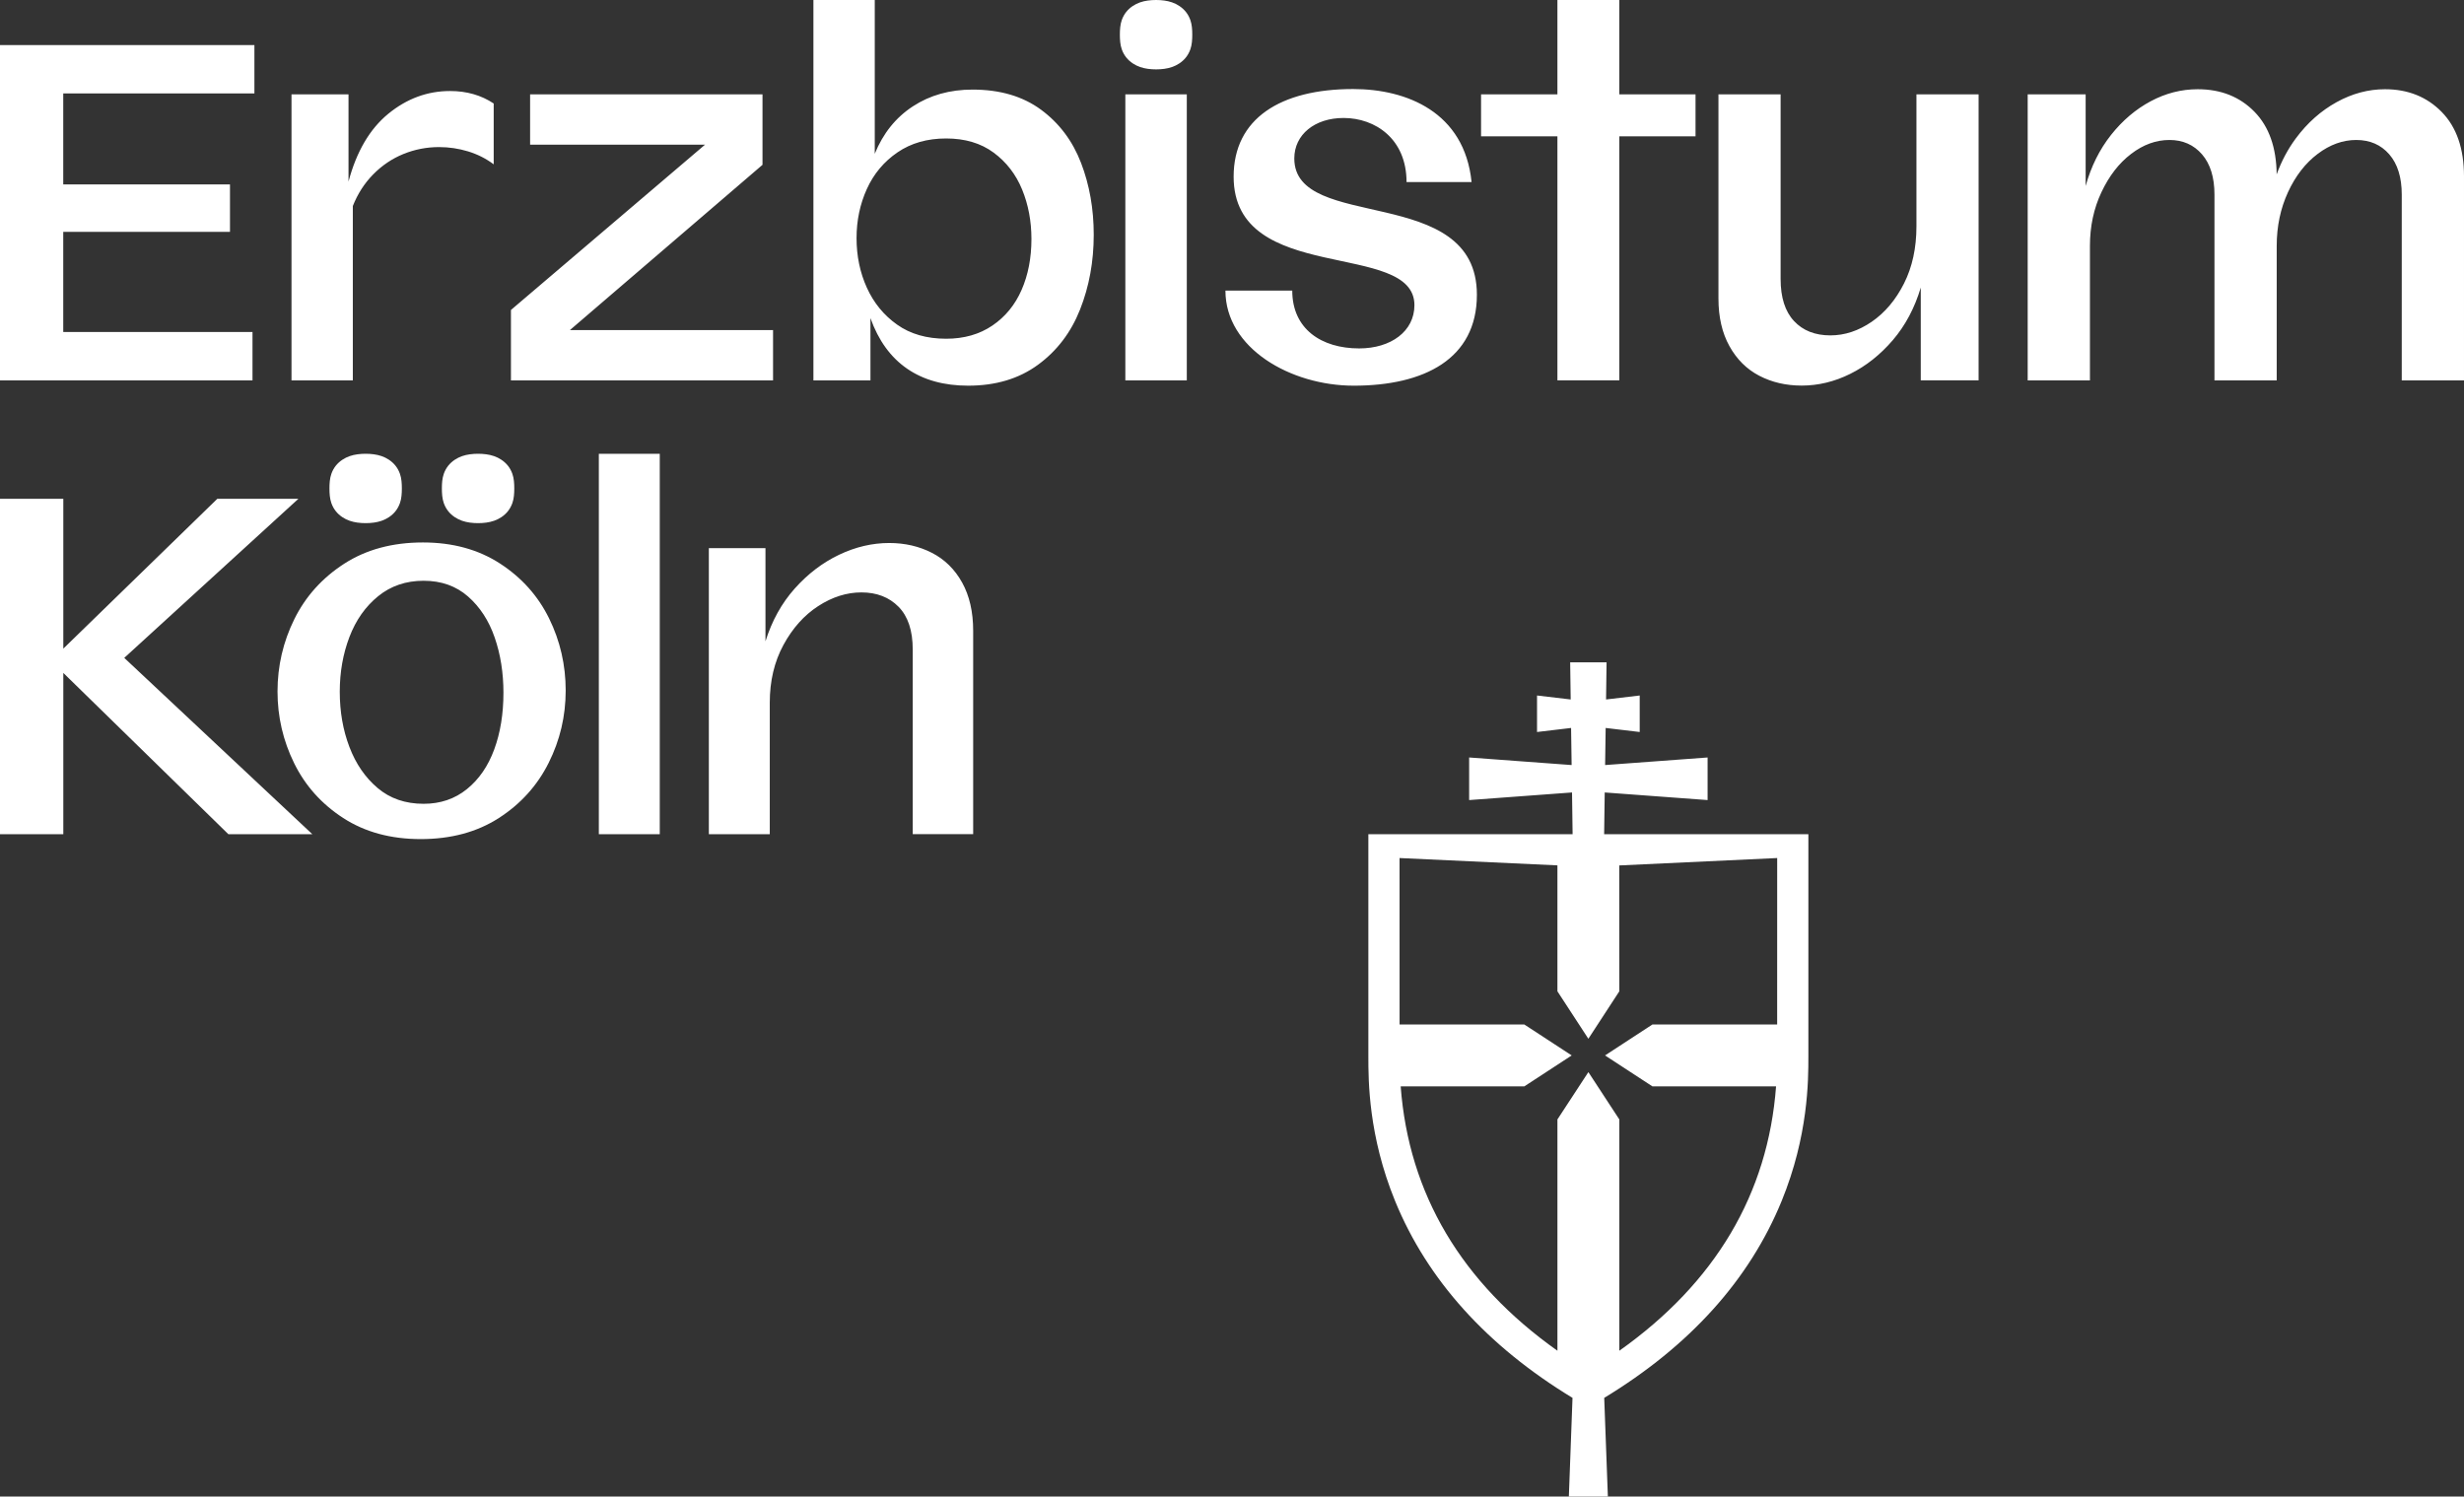 <svg viewBox="0 0 809.742 491.849" xmlns="http://www.w3.org/2000/svg">
  <rect x="0" y="0" width="809.742" height="491.849" fill="#333333" stroke="none"/>
  <path d="m369.821 31.017h20.196v94.007h-20.196zm-115.774 77.473h-66.764l63.299-54.324v-23.148h-76.374v16.534h57.479l-63.775 54.324v23.148h86.136v-16.534zm-138.099-40.779c1.581-3.993 3.805-7.458 6.693-10.397 2.888-2.938 6.195-5.17 9.92-6.693 3.726-1.516 7.639-2.281 11.733-2.281 3.256 0 6.426.477 9.523 1.415 3.097.946 5.906 2.361 8.426 4.253v-19.992c-4.094-2.729-8.874-4.101-14.325-4.101-7.458 0-14.231 2.498-20.317 7.48-6.087 4.989-10.448 12.419-13.068 22.281v-28.656h-18.736v94.006h20.151v-57.313zm-32.968 41.407h-62.194v-32.909h54.793v-15.588h-54.793v-29.92h62.822v-15.899h-83.609v110.222h82.981zm272.282-55.581c2.78 7.242 4.173 15.112 4.173 23.617 0 8.815-1.502 17.003-4.491 24.563-2.989 7.559-7.61 13.625-13.855 18.188-6.245 4.57-13.884 6.852-22.909 6.852-7.978 0-14.671-1.863-20.079-5.589-5.408-3.725-9.422-9.263-12.043-16.613v20.469h-18.743v-125.023h20.159v50.541c2.729-6.715 6.902-11.914 12.52-15.588 5.61-3.668 12.144-5.509 19.603-5.509 9.025 0 16.534 2.202 22.519 6.614 5.978 4.411 10.361 10.238 13.148 17.479zm-16.303 25.032c0-5.877-1.018-11.306-3.069-16.296-2.043-4.981-5.169-9.025-9.364-12.122-4.202-3.098-9.401-4.642-15.595-4.642s-11.516 1.516-15.978 4.563c-4.462 3.047-7.819 7.061-10.079 12.043-2.26 4.989-3.386 10.368-3.386 16.144 0 5.877 1.126 11.314 3.386 16.295 2.26 4.989 5.567 9.032 9.921 12.123 4.354 3.097 9.733 4.65 16.137 4.65 5.884 0 10.946-1.444 15.198-4.332 4.253-2.888 7.451-6.794 9.603-11.732 2.152-4.931 3.227-10.498 3.227-16.693zm463.469-41.762c-4.88-4.983-11.105-7.48-18.65-7.48-5.469 0-10.759 1.409-15.909 4.252-5.136 2.831-9.594 6.789-13.373 11.874-2.654 3.58-4.752 7.536-6.319 11.862-.09-8.772-2.482-15.62-7.22-20.508-4.829-4.983-11.067-7.48-18.727-7.48-5.354 0-10.49 1.306-15.422 3.932-4.931 2.626-9.286 6.328-13.065 11.093-3.779 4.778-6.558 10.362-8.339 16.767v-30.102h-19.047v94.006h20.456v-44.229c0-6.404 1.255-12.271 3.779-17.625 2.523-5.354 5.764-9.555 9.76-12.591 3.984-3.049 8.185-4.573 12.591-4.573s7.967 1.575 10.708 4.726c2.715 3.151 4.086 7.557 4.086 13.219v61.073h20.456v-44.229c0-6.404 1.242-12.271 3.702-17.625 2.472-5.354 5.726-9.555 9.76-12.591 4.035-3.049 8.262-4.573 12.668-4.573 4.509 0 8.134 1.575 10.862 4.726 2.728 3.151 4.099 7.557 4.099 13.219v61.073h20.456v-67.055c0-9.12-2.434-16.178-7.314-21.16zm-172.629 37.581c0 7.124-1.369 13.391-4.093 18.789s-6.254 9.58-10.603 12.573c-4.349 2.98-8.876 4.477-13.596 4.477-5.027 0-9.017-1.573-11.946-4.719-2.929-3.134-4.4-7.751-4.4-13.826v-60.665h-20.426v67.111c0 6.075 1.202 11.294 3.607 15.63 2.417 4.349 5.692 7.598 9.823 9.746 4.144 2.149 8.774 3.223 13.916 3.223 5.449 0 10.769-1.279 15.95-3.85 5.193-2.571 9.849-6.254 13.993-11.076 4.131-4.822 7.201-10.59 9.196-17.292v30.492h19.006v-93.983h-20.426v43.372zm-97.642-74.388h-20.343v31.017h-25.092v13.797h25.092v80.186h20.343v-80.186h25.044v-13.797h-25.044zm62.128 274.159v73.14c0 7.76 0 25.94-8.78 47.41-10.59 25.9-30.21 47.65-58.31 64.71l1.2 32.43h-12.821l1.2-32.43c-28.1-17.06-47.72-38.81-58.31-64.71-8.78-21.47-8.78-39.65-8.78-47.41v-73.14h67.12l-.19-13.71-33.81 2.5v-14l33.68 2.49-.18-12.19-11.19 1.33v-12l11.06 1.31-.17-12.2h11.961l-.17 12.2 11.06-1.31v12l-11.19-1.33-.18 12.19 33.68-2.49v14l-33.81-2.5-.19 13.71h67.12zm-10.25 7.84-51.903 2.433.024 41.369-10.173 15.598-10.169-15.599v-41.39l-51.88-2.41.01 54.703h40.985l15.577 10.173-15.576 10.171h-40.625c2.65 35.35 19.97 64.533 51.51 86.883v-76.022l10.171-15.554 10.172 15.554v76.022c31.54-22.35 48.858-51.534 51.508-86.883h-40.63l-15.575-10.171 15.575-10.173h40.99l.01-54.703zm-192.849-275.409c-.729-2.062-1.991-3.535-3.602-4.615-1.546-1.036-3.227-1.556-4.972-1.798-.898-.125-1.794-.175-2.69-.177h-.007c-.896.002-1.792.052-2.69.177-1.745.242-3.426.762-4.972 1.798-1.611 1.08-2.872 2.553-3.602 4.615-.529 1.494-.628 3.197-.628 4.81 0 1.602.099 3.316.628 4.81.729 2.062 1.991 3.535 3.602 4.615 1.546 1.036 3.227 1.556 4.972 1.798.898.125 1.794.175 2.69.177h.007c.896-.002 1.792-.052 2.69-.177 1.745-.242 3.426-.762 4.972-1.798 1.611-1.08 2.872-2.553 3.602-4.615.529-1.494.628-3.208.628-4.81 0-1.613-.099-3.316-.628-4.81zm53.698 120.167c23.094 0 40.465-8.747 40.465-29.886 0-36.815-60.006-20.376-60.006-44.796 0-7.835 6.712-13.302 16.186-13.302 10.461 0 20.702 6.906 20.702 21.061h21.372c-2.331-23.006-21.349-30.571-38.916-30.571-23.885 0-39.28 9.701-39.28 28.794 0 35.9 59.413 20.687 59.413 42.24 0 8.565-7.697 14.213-18.159 14.213-12.435 0-21.991-6.401-21.991-18.994h-21.959c0 18.96 21.448 31.241 42.174 31.241zm-346.822 37.177h-26.642l-50.613 49.242v-49.242h-20.808v110.222h20.808v-52.997l54.237 52.997h27.588l-61.797-57.941 57.227-52.281zm208.195 17.761c-4.202-2.159-8.881-3.235-14.029-3.235-5.574 0-11.061 1.285-16.476 3.863-5.415 2.578-10.274 6.281-14.585 11.112-4.31 4.837-7.509 10.621-9.61 17.343v-30.625h-18.606v94.004h20.021v-43.198c0-7.148 1.495-13.48 4.491-18.996 2.996-5.516 6.809-9.776 11.429-12.772 4.628-2.997 9.357-4.491 14.195-4.491 5.04 0 9.112 1.574 12.216 4.729 3.097 3.155 4.65 7.834 4.65 14.029v60.699h19.863v-66.844c0-6.202-1.206-11.48-3.625-15.848-2.419-4.361-5.733-7.617-9.935-9.769zm-109.461 92.461h20.021v-125.023h-20.021zm-65.363-118.433c-.729-2.062-1.991-3.535-3.602-4.615-1.546-1.036-3.227-1.556-4.972-1.798-.898-.125-1.794-.175-2.69-.177h-.007c-.896.002-1.792.052-2.69.177-1.745.242-3.426.762-4.972 1.798-1.611 1.08-2.872 2.553-3.602 4.615-.529 1.494-.628 3.197-.628 4.81 0 1.602.099 3.316.628 4.81.729 2.062 1.991 3.535 3.602 4.615 1.546 1.036 3.227 1.556 4.972 1.798.898.125 1.794.175 2.69.177h.007c.896-.002 1.792-.052 2.69-.177 1.745-.242 3.426-.762 4.972-1.798 1.611-1.08 2.872-2.553 3.602-4.615.529-1.494.628-3.208.628-4.81 0-1.613-.099-3.316-.628-4.81zm36.946 0c-.729-2.062-1.991-3.535-3.602-4.615-1.546-1.036-3.227-1.556-4.972-1.798-.898-.125-1.794-.175-2.69-.177h-.007c-.896.002-1.792.052-2.69.177-1.745.242-3.426.762-4.972 1.798-1.611 1.08-2.872 2.553-3.602 4.615-.529 1.494-.628 3.197-.628 4.81 0 1.602.099 3.316.628 4.81.729 2.062 1.991 3.535 3.602 4.615 1.546 1.036 3.227 1.556 4.972 1.798.898.125 1.794.175 2.69.177h.007c.896-.002 1.792-.052 2.69-.177 1.745-.242 3.426-.762 4.972-1.798 1.611-1.08 2.872-2.553 3.602-4.615.529-1.494.628-3.208.628-4.81 0-1.613-.099-3.316-.628-4.81zm12.071 47.521c3.635 7.403 5.452 15.306 5.452 23.705 0 8.401-1.868 16.328-5.602 23.783-3.734 7.456-9.186 13.494-16.355 18.113-7.178 4.621-15.739 6.93-25.691 6.93-9.854 0-18.34-2.309-25.467-6.93-7.121-4.619-12.498-10.631-16.131-18.035-3.635-7.402-5.452-15.251-5.452-23.547 0-8.398 1.842-16.325 5.527-23.782 3.682-7.455 9.134-13.518 16.355-18.192 7.226-4.671 15.861-7.008 25.915-7.008 9.753 0 18.188 2.31 25.317 6.93 7.119 4.621 12.495 10.632 16.131 18.033zm-15.003 24.446c0-6.545-.953-12.592-2.872-18.149-1.912-5.548-4.838-10.052-8.765-13.501-3.932-3.451-8.798-5.17-14.595-5.17-5.798 0-10.778 1.689-14.954 5.082-4.177 3.393-7.319 7.865-9.433 13.413-2.116 5.557-3.17 11.547-3.17 17.98 0 6.545 1.054 12.6 3.17 18.149 2.115 5.556 5.209 10.06 9.285 13.501 4.074 3.449 9.108 5.178 15.102 5.178 5.507 0 10.244-1.608 14.224-4.824 3.981-3.216 6.974-7.566 8.988-13.067 2.014-5.492 3.02-11.692 3.02-18.592z" fill="#FFFFFF"/>
</svg>

